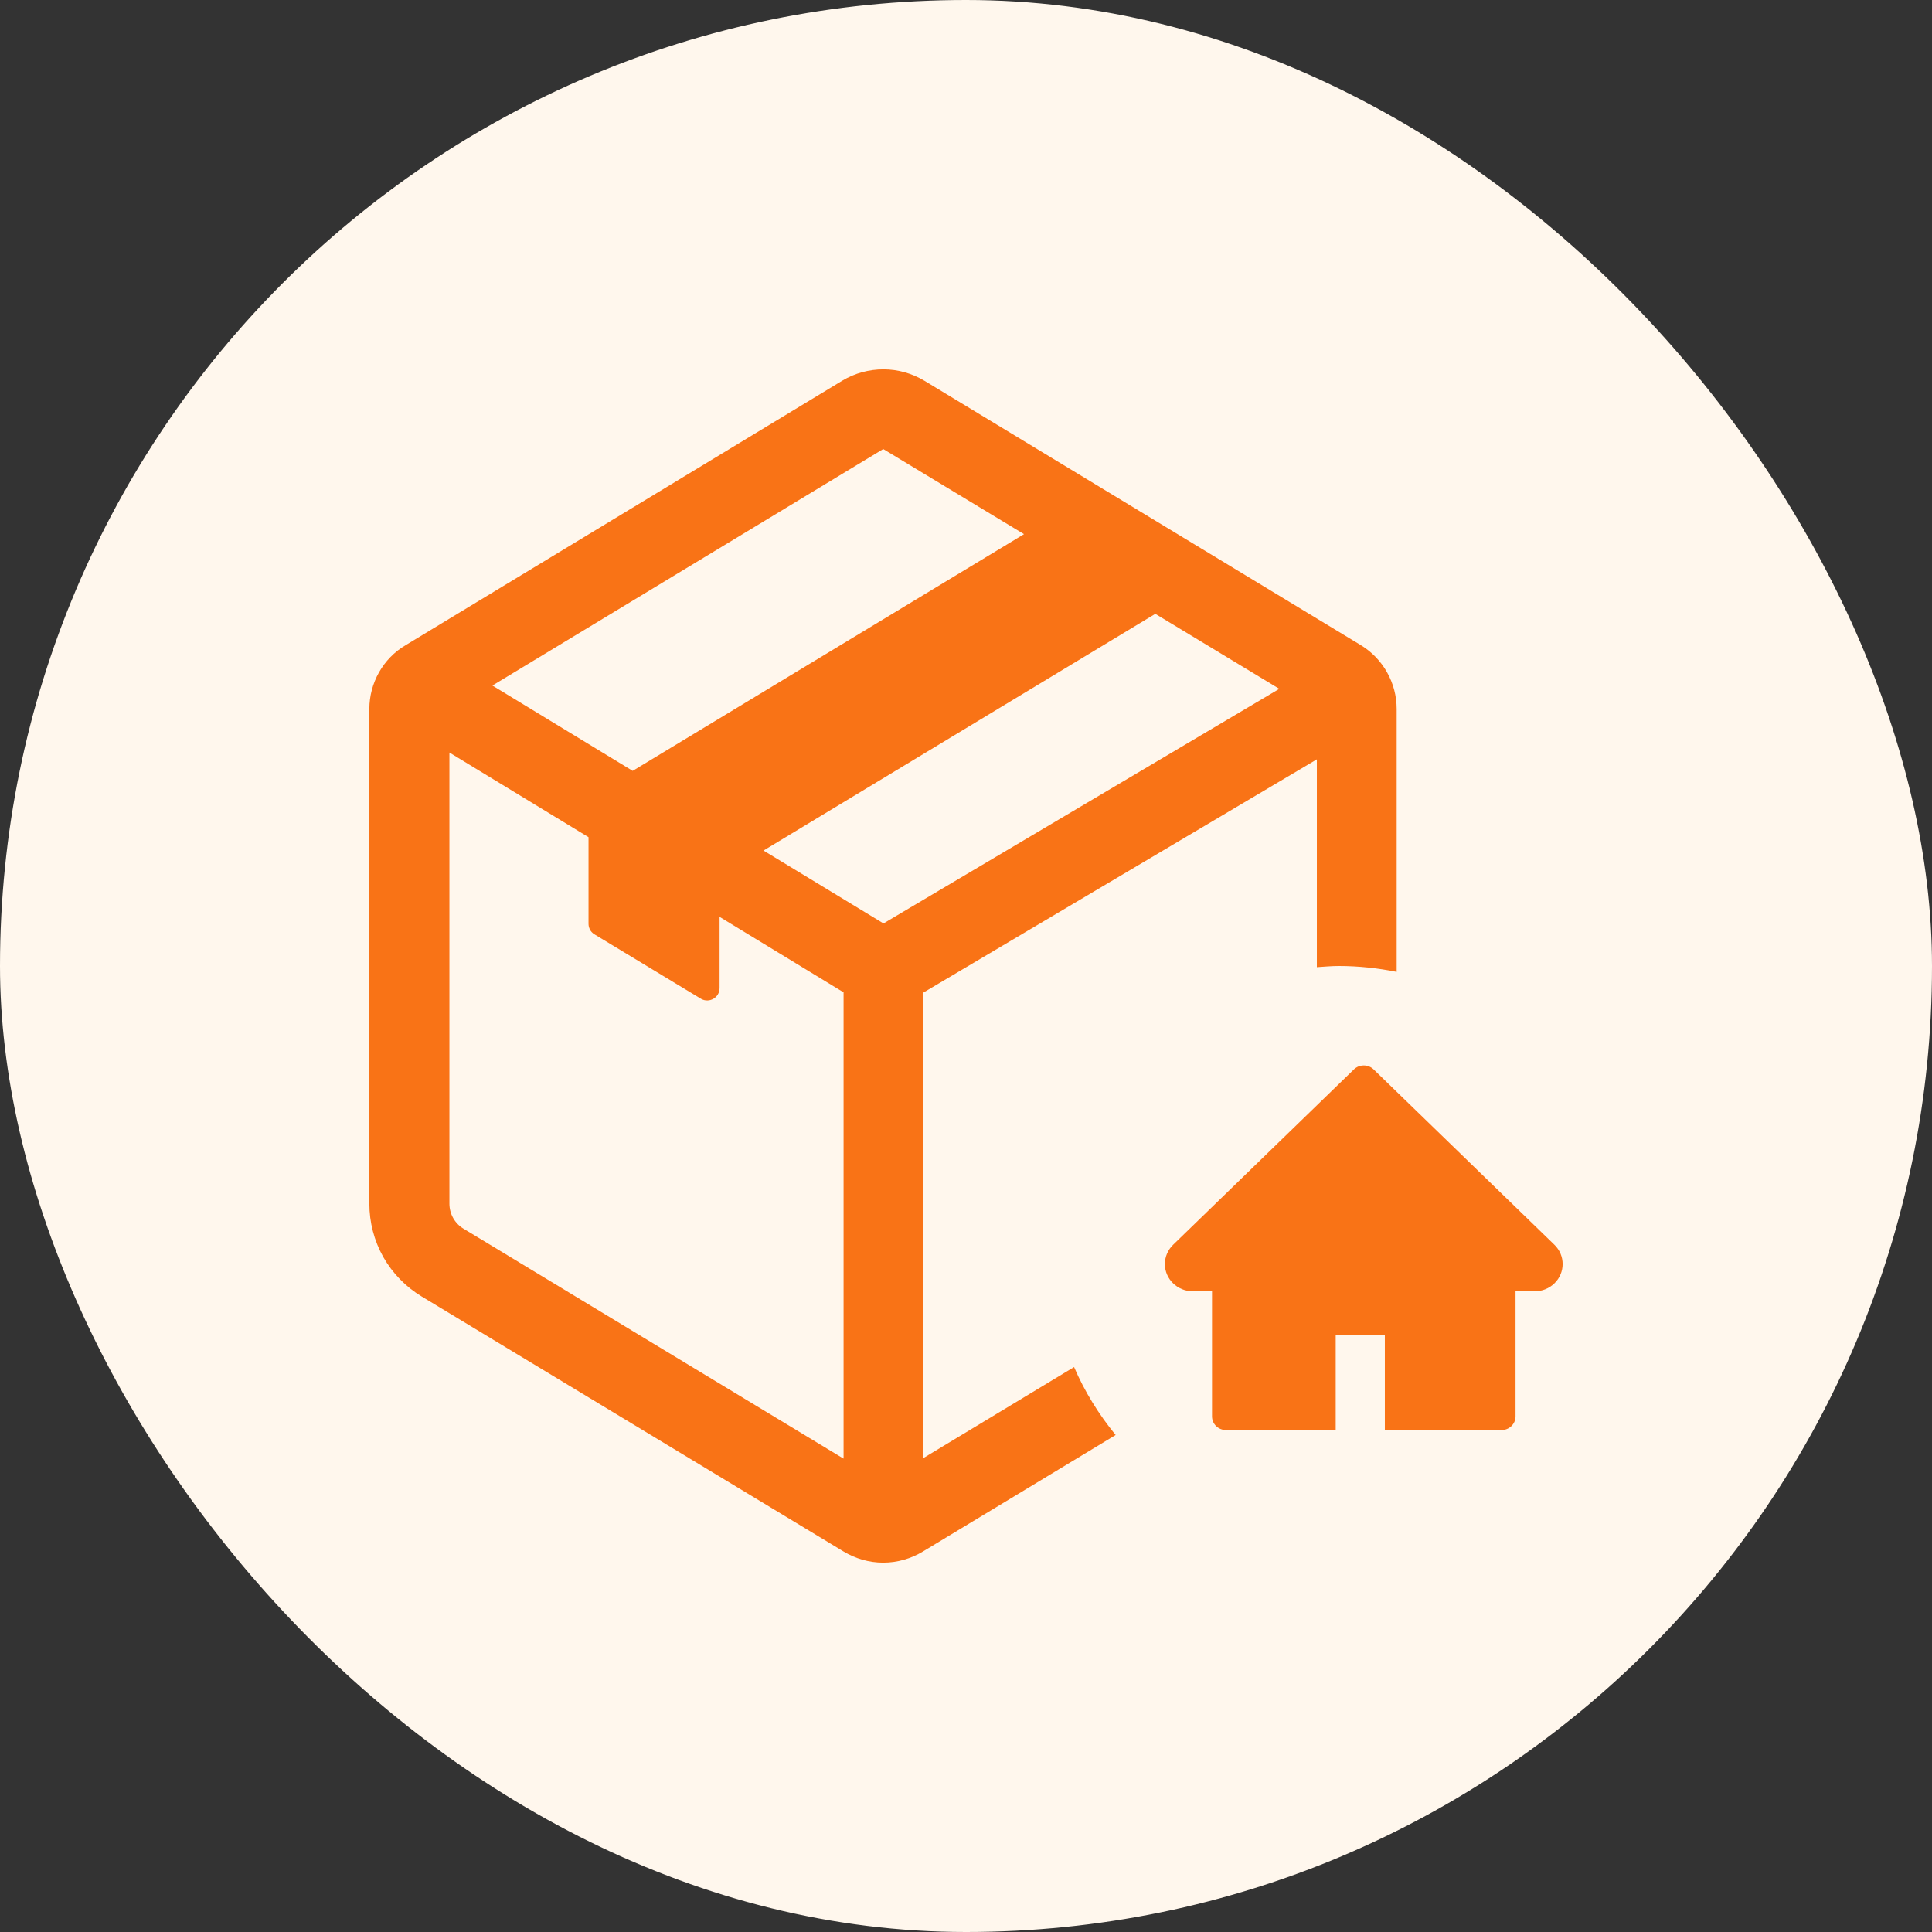 <svg width="68" height="68" viewBox="0 0 68 68" fill="none" xmlns="http://www.w3.org/2000/svg">
<rect x="0" y="0" width="68" height="68" fill="#333333" stroke="none"/>
<rect width="68" height="68" rx="34" fill="#FFF7ED"/>
<path d="M54.71 43.812L48.349 37.641C48.303 37.596 48.249 37.561 48.189 37.536C48.129 37.512 48.065 37.5 48 37.5C47.935 37.5 47.871 37.512 47.811 37.536C47.752 37.561 47.697 37.596 47.651 37.641L41.29 43.812C41.105 43.991 41 44.236 41 44.491C41 45.02 41.443 45.45 41.988 45.45H42.659V49.854C42.659 50.119 42.879 50.333 43.153 50.333H47.012V46.975H48.742V50.333H52.848C53.121 50.333 53.342 50.119 53.342 49.854V45.45H54.012C54.275 45.45 54.526 45.35 54.712 45.168C55.096 44.794 55.096 44.186 54.71 43.812Z" fill="#F97316"/>
<g clip-path="url(#clip0_1627_3408)">
<path d="M32.501 51.318V34.935L46.349 26.727V34.041C46.606 34.025 46.864 34 47.122 34C47.82 34 48.502 34.075 49.158 34.207V24.948C49.158 24.046 48.685 23.186 47.895 22.706L32.542 13.405C32.102 13.141 31.603 13 31.096 13C30.589 13 30.09 13.132 29.649 13.397L14.28 22.706C13.474 23.177 13 24.054 13 24.948V42.365C13 43.019 13.166 43.664 13.49 44.243C13.815 44.814 14.28 45.294 14.845 45.634L29.683 54.603C30.107 54.859 30.589 55 31.087 55C31.586 55 32.068 54.859 32.492 54.603L39.267 50.507C38.677 49.787 38.178 48.985 37.804 48.116L32.501 51.318ZM31.087 15.805L36.042 18.8L22.268 27.132L17.331 24.129L31.087 15.805ZM29.683 51.334L16.308 43.242C16.009 43.06 15.818 42.729 15.818 42.365V26.487L20.714 29.466V32.511C20.714 32.585 20.73 32.651 20.764 32.718C20.797 32.784 20.847 32.833 20.905 32.875L24.679 35.158C24.961 35.316 25.327 35.117 25.327 34.778V32.271L29.691 34.927V51.334H29.683ZM31.096 32.502L26.873 29.937L40.663 21.605L45.027 24.245L31.096 32.502Z" fill="#F97316"/>
</g>
<defs>
<clipPath id="clip0_1627_3408">
<rect width="36.167" height="42" fill="white" transform="translate(13 13)"/>
</clipPath>
</defs>
</svg>
